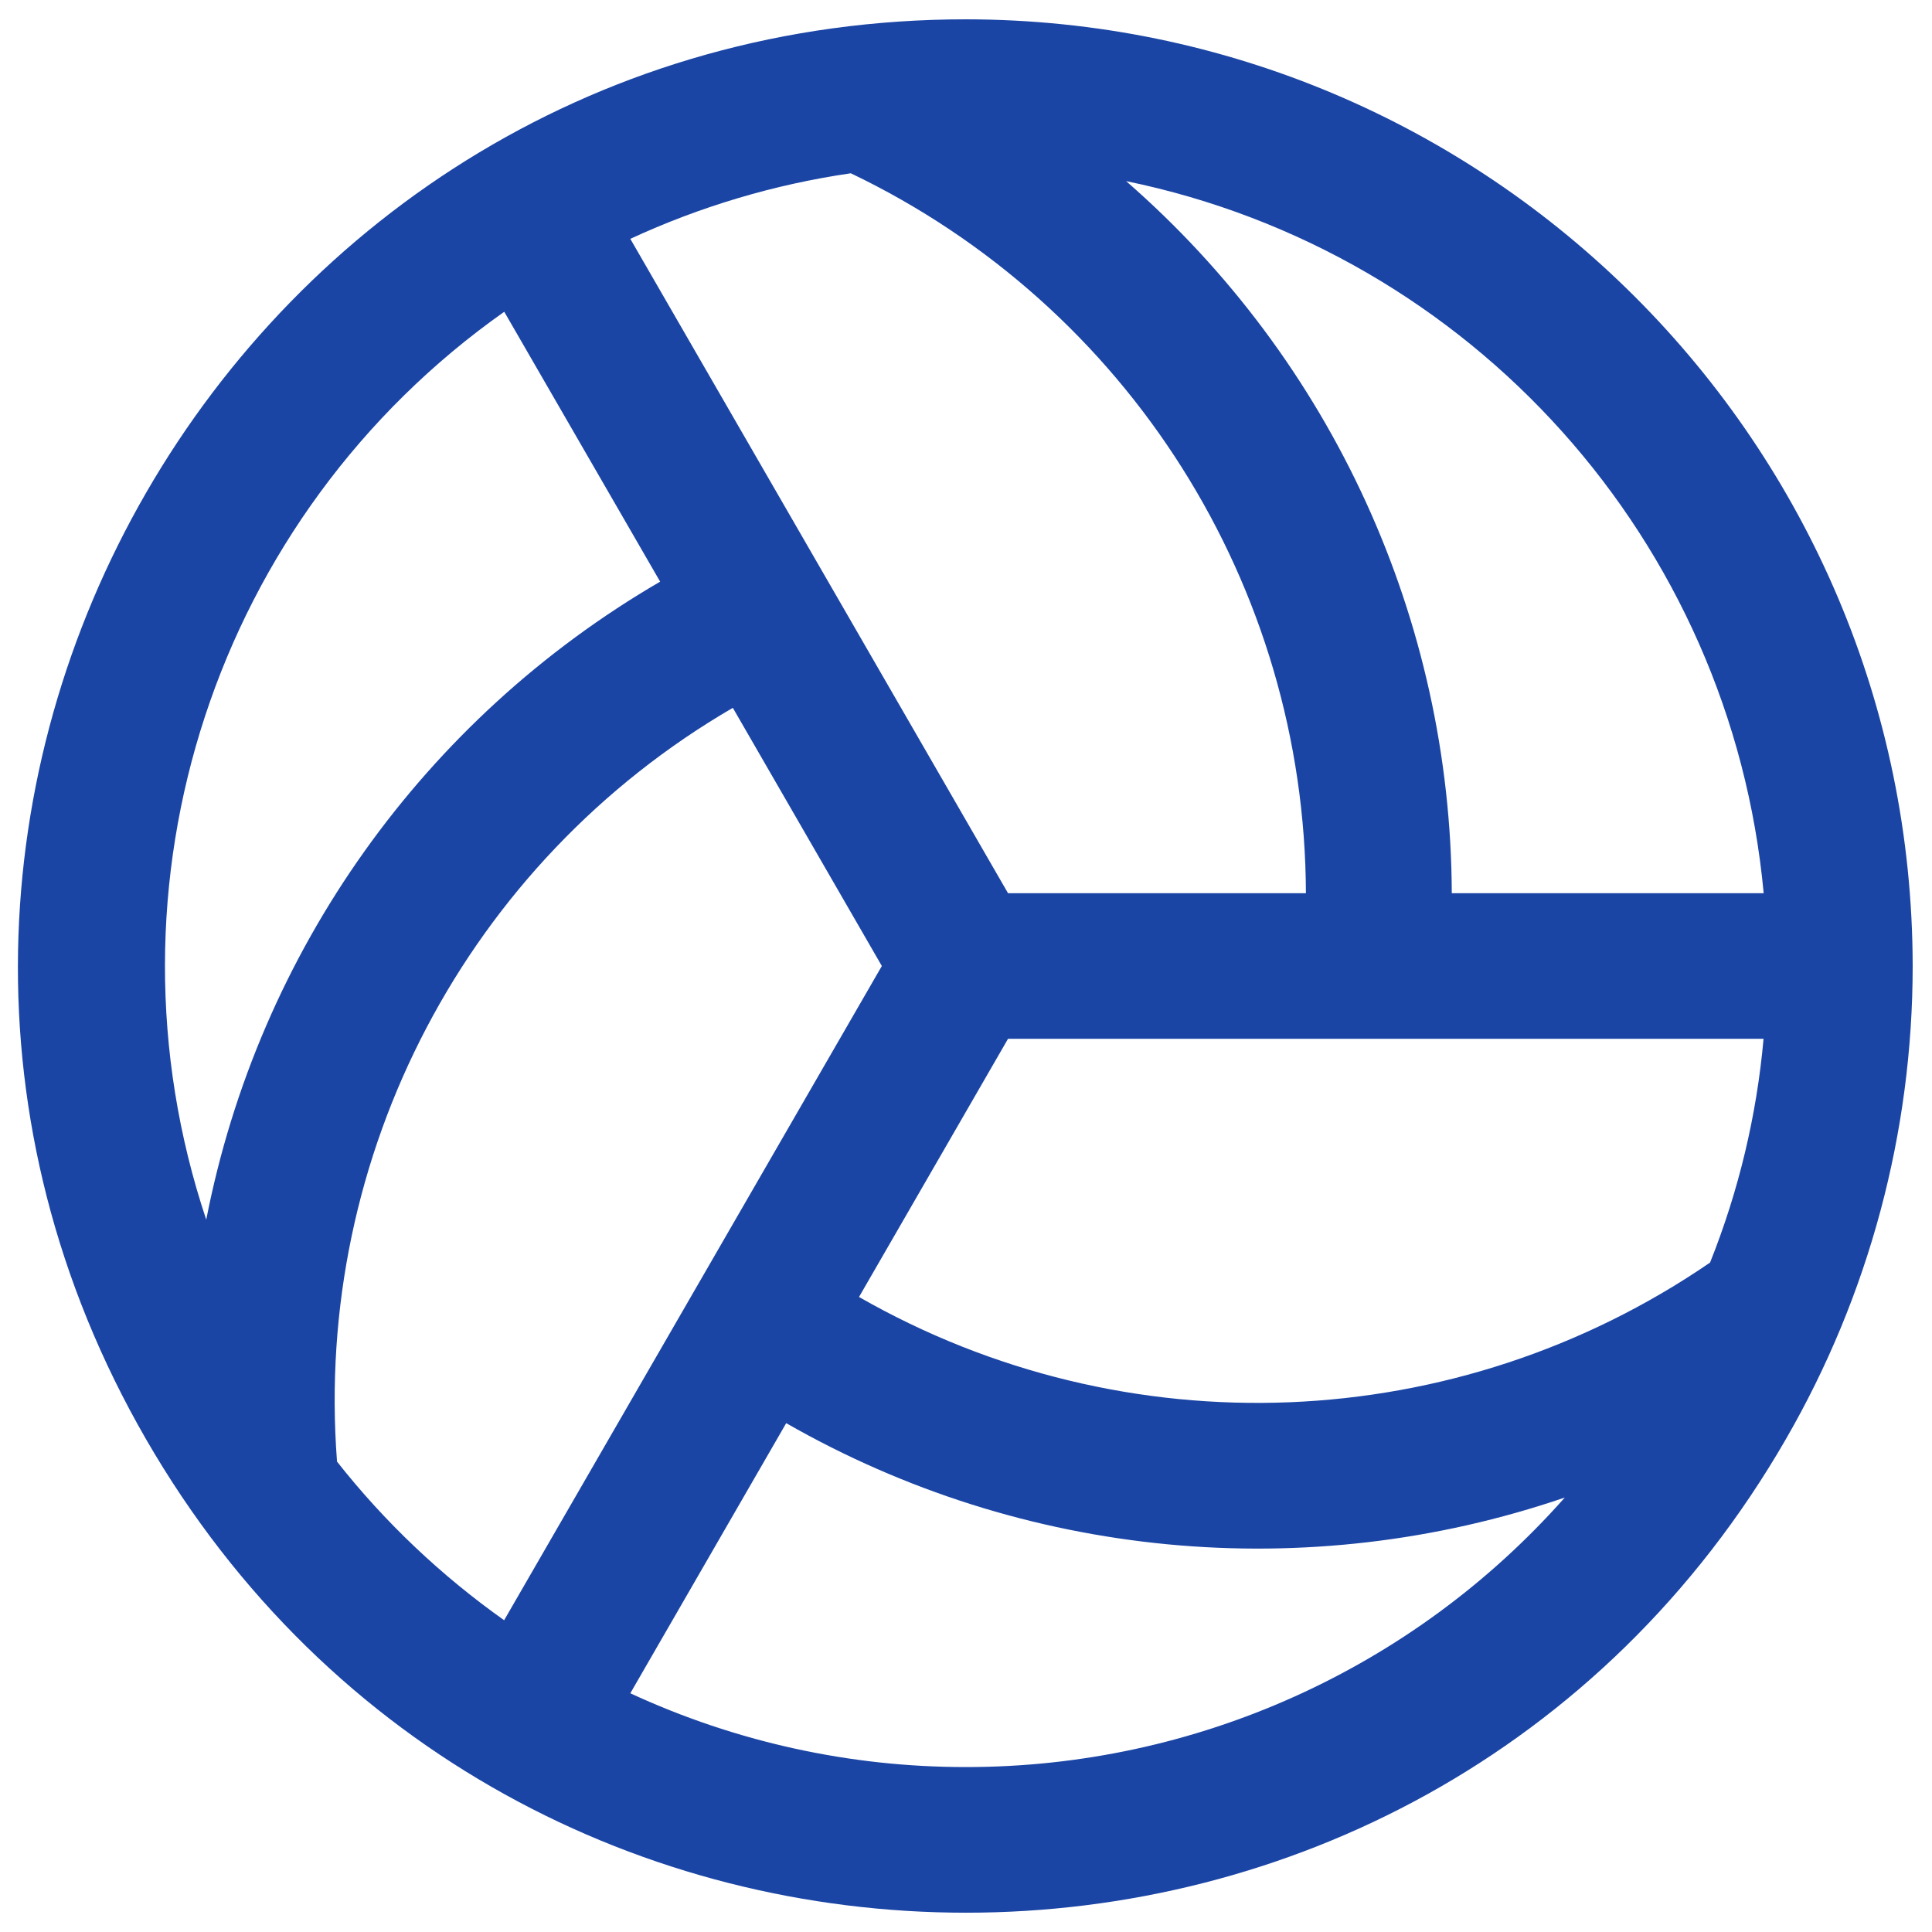 <svg xmlns="http://www.w3.org/2000/svg" viewBox="0 0 16 16" fill="#1b45a5" id="Volleyball--Streamline-Phosphor" height="16" width="16">
  <desc>
    Volleyball Streamline Icon: https://streamlinehq.com
  </desc>
  <path d="M8 0.16c-6.035 0 -9.807 6.533 -6.79 11.76 3.018 5.227 10.562 5.227 13.579 0C15.478 10.728 15.84 9.376 15.84 8 15.835 3.672 12.328 0.165 8 0.16Zm6.162 10.296c-2.1 1.44 -4.838 1.55 -7.048 0.285l1.234 -2.138h6.257c-0.057 0.636 -0.206 1.26 -0.443 1.853ZM5.22 1.978c0.579 -0.268 1.194 -0.451 1.826 -0.543 2.296 1.099 3.761 3.416 3.769 5.962h-2.467Zm9.386 5.419h-2.583c-0.008 -2.263 -0.991 -4.412 -2.697 -5.897 2.866 0.589 5.01 2.984 5.28 5.897ZM4.176 2.582l1.291 2.235C3.511 5.955 2.141 7.88 1.708 10.101c-0.927 -2.776 0.076 -5.832 2.468 -7.519ZM2.791 12.103c-0.194 -2.537 1.079 -4.962 3.278 -6.241L7.303 8l-3.128 5.418c-0.522 -0.37 -0.989 -0.812 -1.385 -1.315ZM8 14.634c-0.96 0.001 -1.909 -0.208 -2.78 -0.611l1.291 -2.237c1.961 1.123 4.31 1.347 6.448 0.616 -1.257 1.42 -3.062 2.233 -4.959 2.232Z" stroke-width="0.062"></path>
</svg>